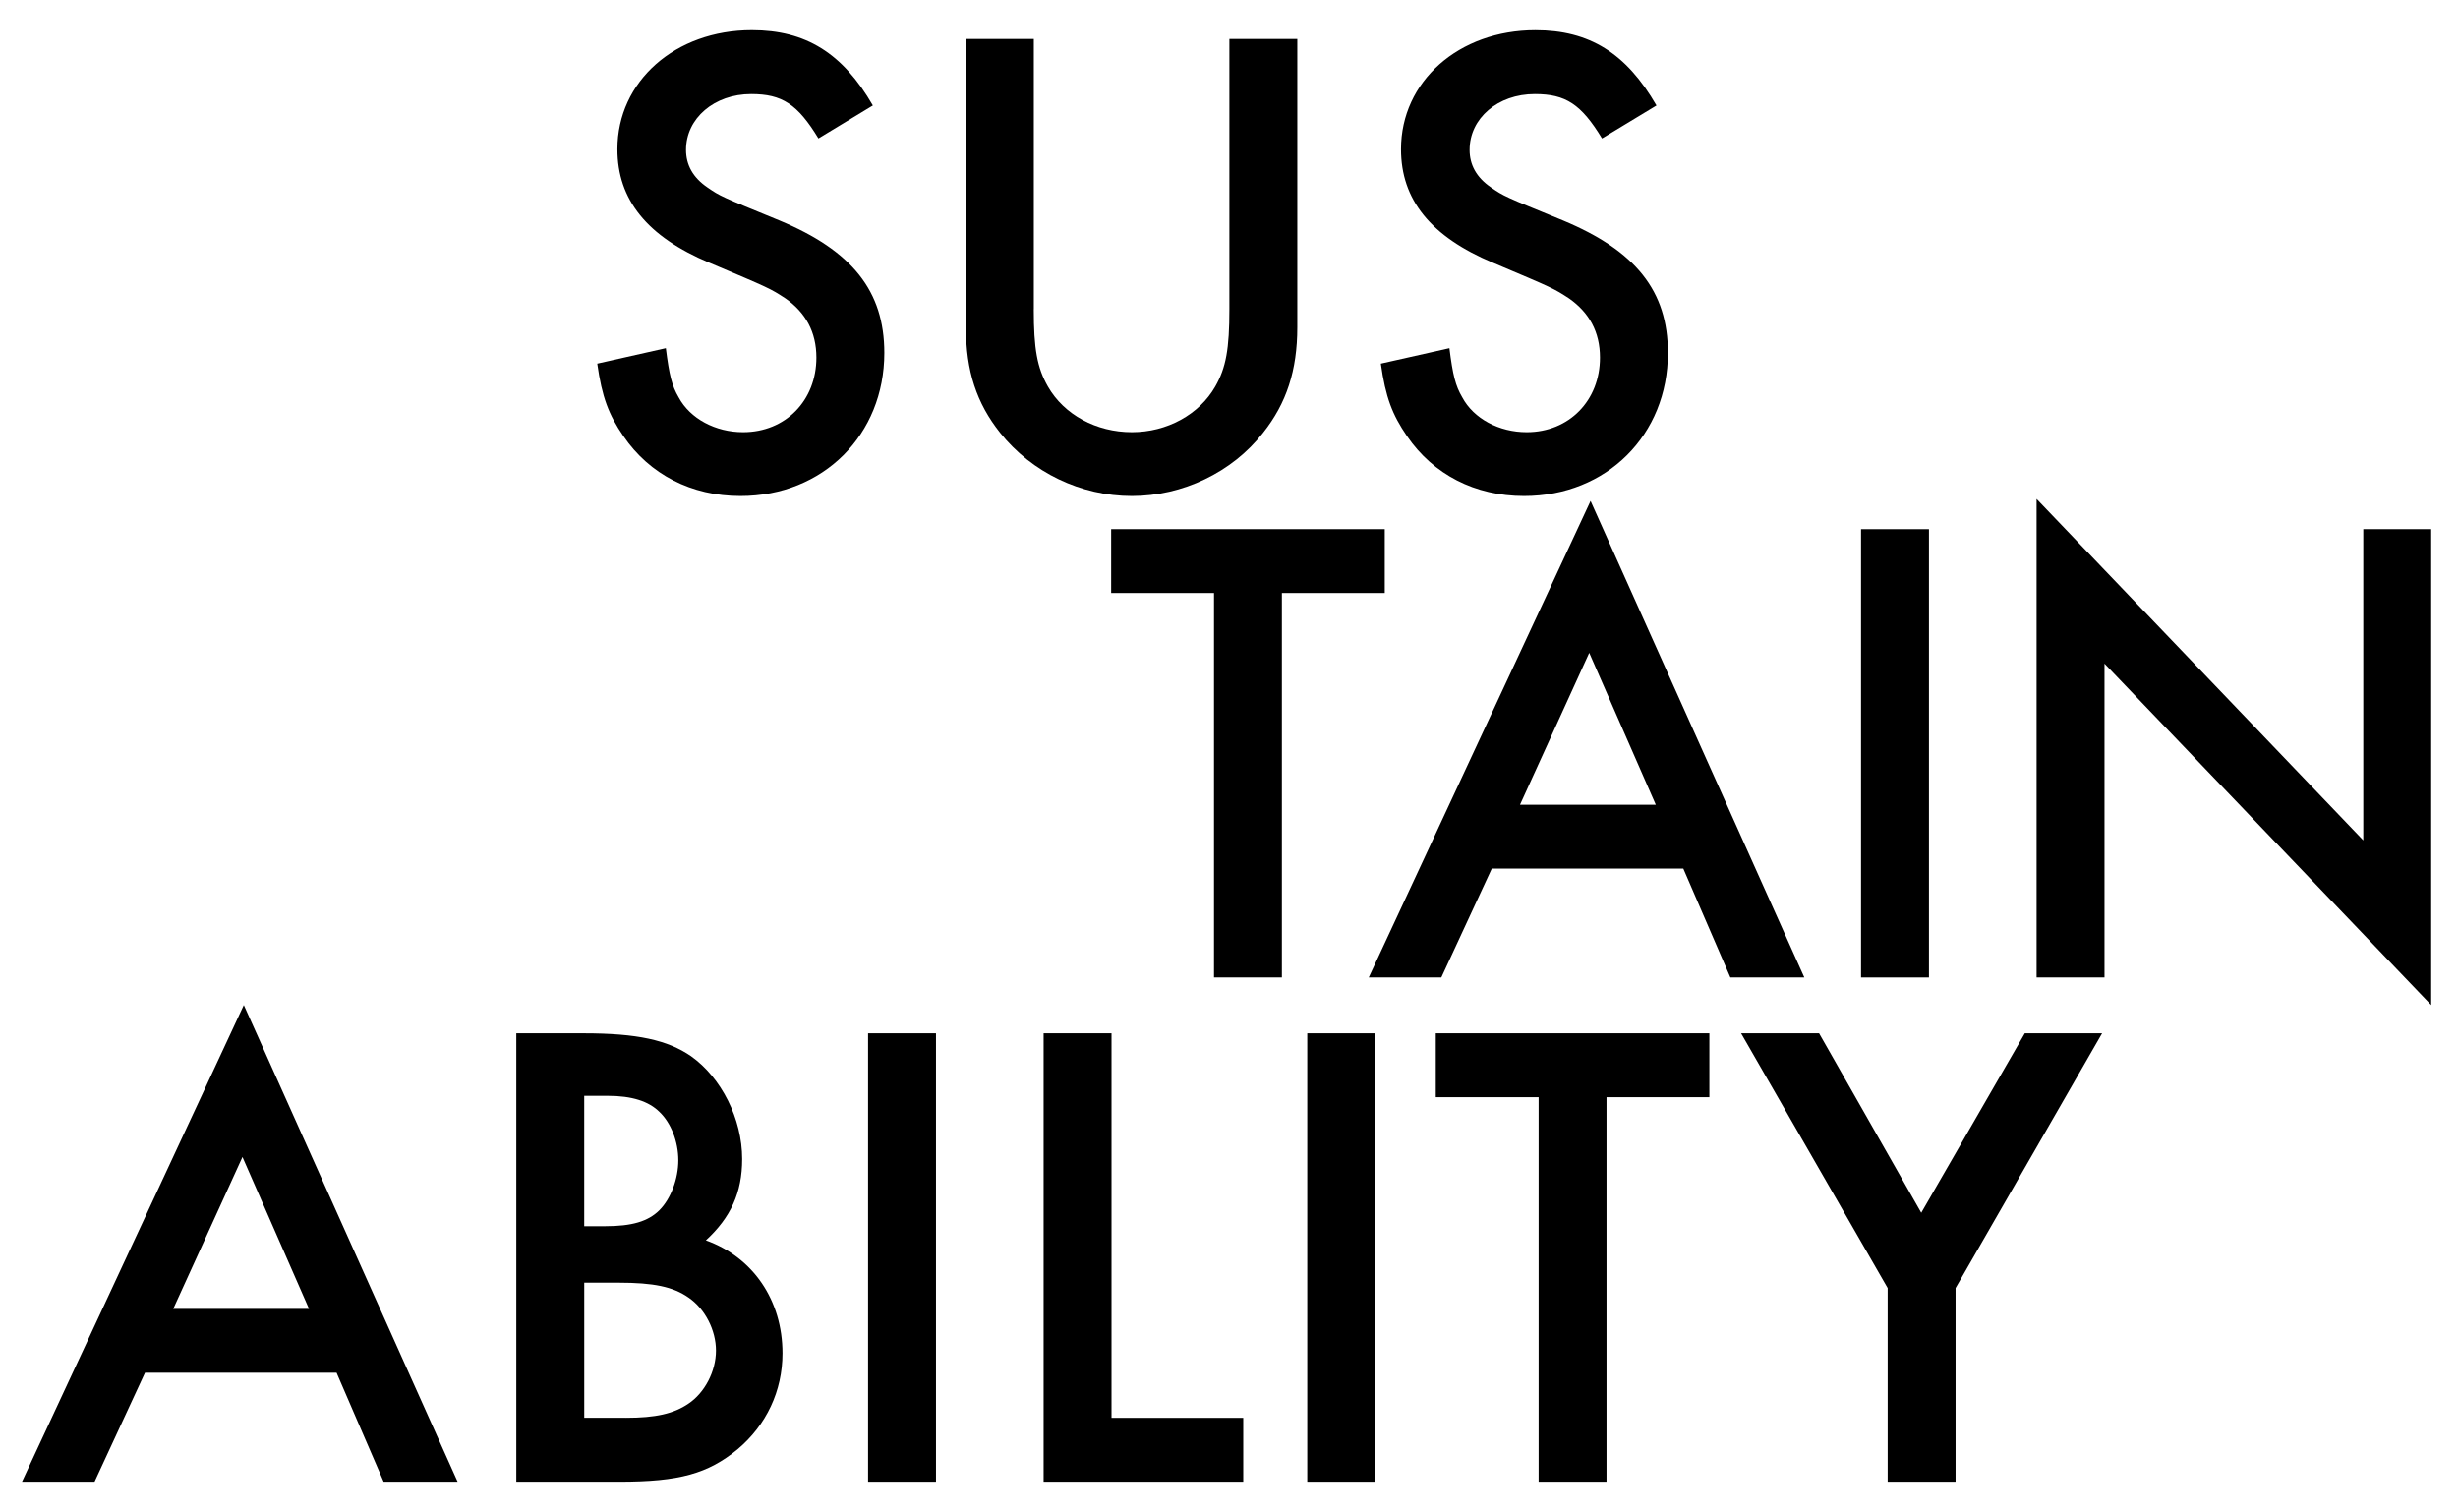 <?xml version="1.0" encoding="utf-8"?>
<!-- Generator: Adobe Illustrator 26.1.0, SVG Export Plug-In . SVG Version: 6.00 Build 0)  -->
<svg version="1.1" id="Ebene_1" xmlns="http://www.w3.org/2000/svg" xmlns:xlink="http://www.w3.org/1999/xlink" x="0px" y="0px"
	 viewBox="0 0 1016 625" style="enable-background:new 0 0 1016 625;" xml:space="preserve">
<path d="M338.3,57.23c-8.62-14.17-15.01-18.34-27.79-18.34c-15.28,0-26.95,10-26.95,23.07c0,6.11,2.77,11.39,8.89,15.55
	c5.27,3.61,5.27,3.61,29.73,13.62c30.01,12.5,43.35,29.17,43.35,54.74c0,33.89-25.29,59.18-59.47,59.18
	c-20.28,0-37.51-8.89-48.35-24.73c-6.11-8.89-8.89-16.11-10.84-30.01l28.35-6.38c1.39,11.11,2.5,15.55,5.27,20.28
	c4.73,8.89,15.28,14.45,26.67,14.45c17.51,0,30.29-13.07,30.29-30.85c0-10.55-4.45-18.61-12.78-24.45
	c-6.39-4.16-6.39-4.16-31.4-14.73c-25.84-10.84-38.07-26.12-38.07-46.96c0-28.07,23.9-49.18,55.58-49.18
	c22.23,0,37.51,9.45,50.01,31.11L338.3,57.23z"/>
<path d="M427.3,127.81c0,16.39,1.39,24.17,5.84,31.96c6.66,11.66,20,18.89,34.73,18.89c14.45,0,27.78-7.23,34.46-18.89
	c4.45-7.78,5.83-15.57,5.83-31.96V16.11h28.07v119.2c0,17.78-4.45,31.4-14.16,43.62c-12.78,16.4-33.35,26.12-54.19,26.12
	c-21.12,0-41.4-9.72-54.46-26.12c-9.73-12.22-14.17-25.55-14.17-43.62V16.11h28.07V127.81z"/>
<path d="M662.18,57.23c-8.61-14.17-15-18.34-27.78-18.34c-15.28,0-26.95,10-26.95,23.07c0,6.11,2.77,11.39,8.89,15.55
	c5.27,3.61,5.27,3.61,29.73,13.62c30.01,12.5,43.35,29.17,43.35,54.74c0,33.89-25.29,59.18-59.47,59.18
	c-20.28,0-37.51-8.89-48.35-24.73c-6.11-8.89-8.89-16.11-10.84-30.01l28.35-6.38c1.39,11.11,2.5,15.55,5.28,20.28
	c4.72,8.89,15.27,14.45,26.67,14.45c17.5,0,30.28-13.07,30.28-30.85c0-10.55-4.45-18.61-12.78-24.45
	c-6.39-4.16-6.39-4.16-31.4-14.73C591.33,97.8,579.1,82.51,579.1,61.68c0-28.07,23.9-49.18,55.58-49.18
	c22.23,0,37.51,9.45,50.01,31.11L662.18,57.23z"/>
<path d="M529.85,404.08h-28.05V245.14h-42.51v-26.38h113.09v26.38h-42.52V404.08z"/>
<path d="M616.61,359.08l-20.85,45h-30l91.69-197l88.36,197h-30.57l-19.45-45H616.61z M656.9,269.87l-28.62,62.81h56.13L656.9,269.87
	z"/>
<path d="M797.32,404.08h-28.07V218.76h28.07V404.08z"/>
<path d="M841.81,206.25L976.85,347.4V218.76h28.07v196.72L869.88,274.33v129.75h-28.07V206.25z"/>
<path d="M59.93,567.48L39.09,612.5h-30l91.69-197.02l88.36,197.02h-30.57l-19.45-45.02H59.93z M100.22,478.29L71.6,541.07h56.13
	L100.22,478.29z"/>
<path d="M213.41,427.16h27.78c22.23,0,34.74,2.78,44.46,9.46c12.51,8.89,21.12,25.84,21.12,42.51c0,13.89-4.73,24.16-15,33.62
	c19.45,6.95,31.67,24.73,31.67,46.68c0,15.57-6.67,29.73-18.62,39.73c-12.23,10-23.89,13.35-48.9,13.35h-42.51V427.16z
	 M250.09,506.91c11.12,0,17.78-1.95,22.51-6.67c4.72-4.73,7.78-13.05,7.78-20.57c0-7.78-3.07-15.54-7.78-20
	c-4.45-4.43-11.39-6.67-21.4-6.67h-9.72v53.92H250.09z M258.71,586.1c12.22,0,19.73-1.67,25.84-5.84
	c6.67-4.43,11.39-13.33,11.39-21.95c0-8.35-4.45-17.24-11.39-21.95c-6.39-4.46-14.45-6.11-28.89-6.11h-14.17v55.84H258.71z"/>
<path d="M386.88,612.5h-28.07V427.16h28.07V612.5z"/>
<path d="M459.43,586.1h54.46v26.4h-82.52V427.16h28.07V586.1z"/>
<path d="M568.42,612.5h-28.07V427.16h28.07V612.5z"/>
<path d="M664.03,612.5h-28.05V453.56h-42.51v-26.4h113.09v26.4h-42.52V612.5z"/>
<path d="M719.67,427.16h32.24l42.23,74.19l42.8-74.19h31.95l-60.57,105.32v80.02h-28.07v-80.02L719.67,427.16z"/>
</svg>
